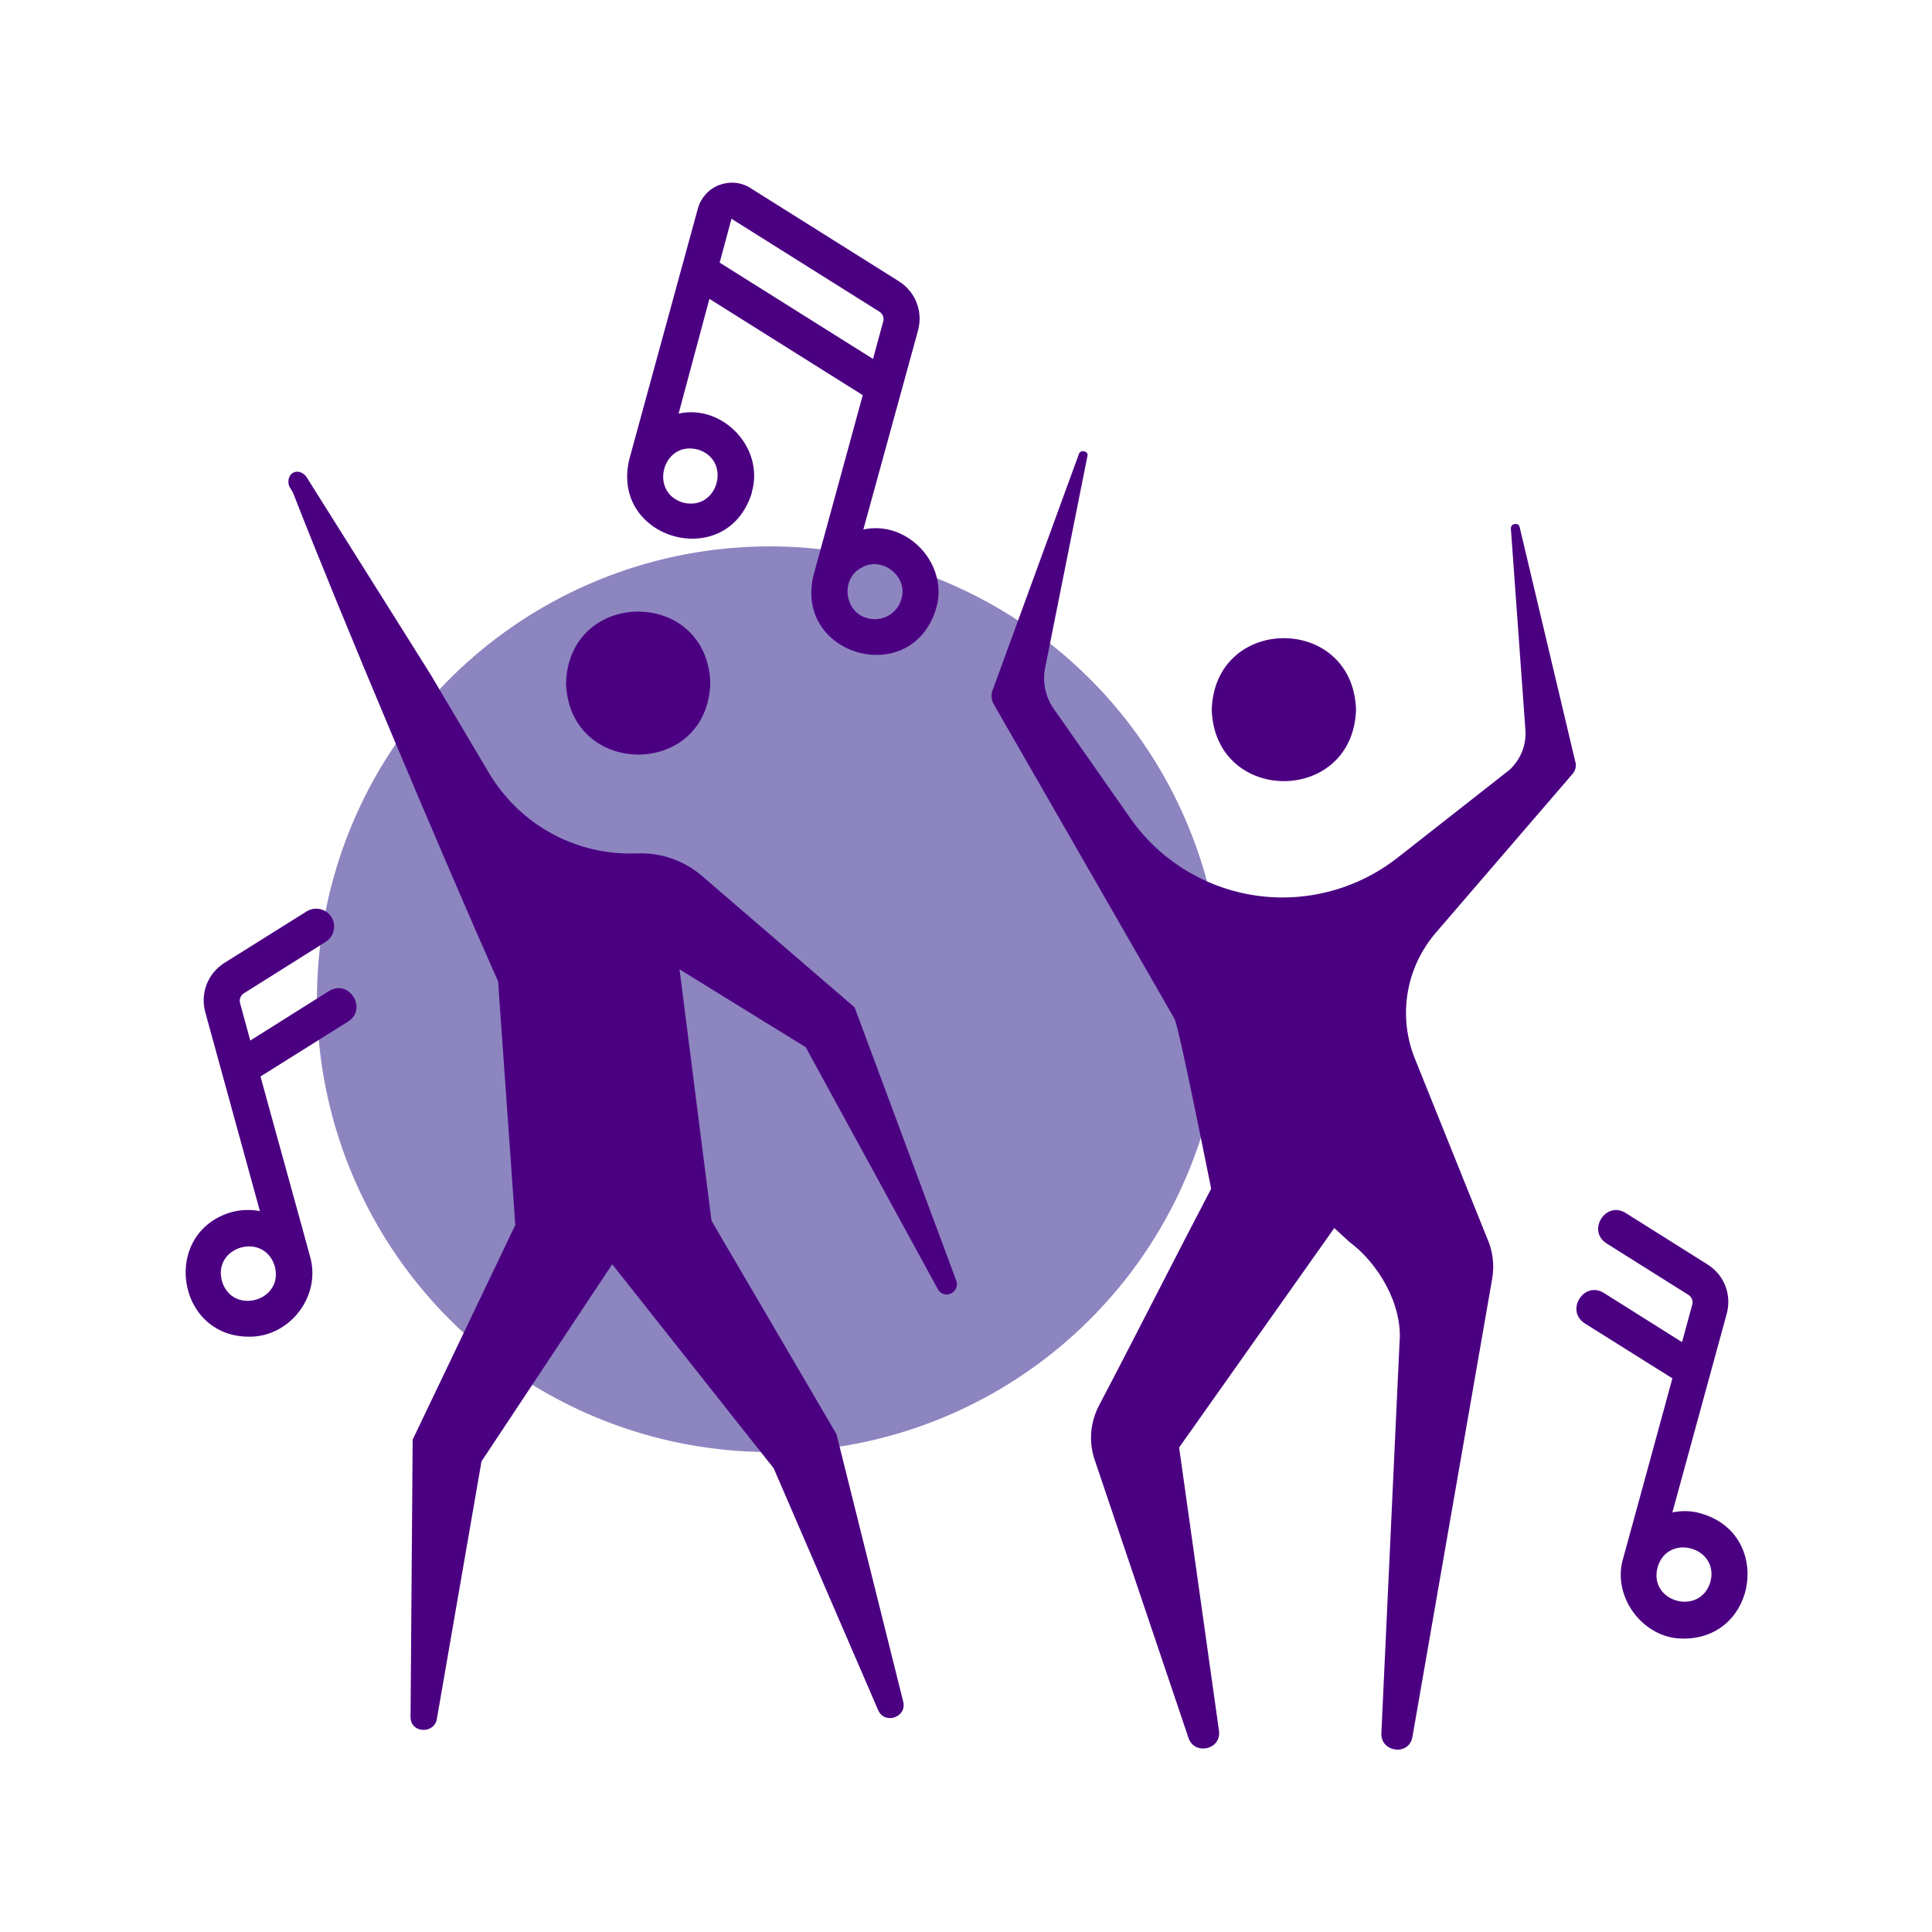 <?xml version="1.0" encoding="UTF-8"?>
<svg xmlns="http://www.w3.org/2000/svg" id="Layer_1" version="1.1" viewBox="0 0 64 64">
  <defs>
    <style>
      .st0 {
        fill: indigo;
      }

      .st1 {
        fill: #8d85c0;
      }
    </style>
  </defs>
  <circle class="st1" cx="25.5" cy="33.1" r="15"></circle>
  <path class="st0" d="M24.9,16.32c.44-1.46-.94-2.94-2.42-2.62l1.02-3.8,5.08,3.19-1.63,5.96c-.66,2.68,3.25,3.78,4.06,1.11.43-1.45-.93-2.94-2.41-2.62l1.81-6.59c.17-.63-.08-1.28-.63-1.63l-4.92-3.09c-.31-.2-.69-.23-1.04-.1-.35.14-.6.42-.7.77l-2.27,8.3c-.66,2.68,3.25,3.78,4.06,1.11h0ZM29.86,19.84c-.13.49-.64.77-1.12.64-.77-.19-.91-1.3-.21-1.67.68-.41,1.56.28,1.33,1.03h0ZM24.22,7.24l4.92,3.09c.1.07.15.19.12.31l-.34,1.25-5.08-3.19.39-1.45ZM23.11,14.89c1.15.34.68,2.05-.48,1.76-1.15-.34-.68-2.06.48-1.76ZM10.88,32.84l-2.59,1.63-.34-1.25c-.03-.11.02-.24.12-.31l2.72-1.71c.28-.18.36-.54.19-.82-.18-.28-.54-.36-.82-.19l-2.73,1.71c-.55.35-.8,1-.63,1.63l1.81,6.59c-.3-.06-.62-.05-.93.03-2.35.67-1.86,4.12.56,4.13,1.36.02,2.41-1.35,2.03-2.66,0-.02-1.64-5.94-1.64-5.96l2.9-1.82c.66-.42.03-1.42-.63-1.01h0ZM9.1,41.94c.32,1.16-1.41,1.65-1.75.49-.3-1.15,1.4-1.63,1.75-.49ZM56.33,50.13c-.31-.09-.63-.09-.93-.03l1.8-6.58c.17-.63-.08-1.28-.63-1.63l-2.72-1.71c-.66-.41-1.29.59-.63,1.01l2.72,1.71c.1.07.15.19.12.31l-.34,1.25-2.59-1.63c-.66-.41-1.29.59-.63,1.01l2.9,1.82s-1.62,5.94-1.63,5.96c-.39,1.29.69,2.7,2.03,2.66,2.42-.02,2.91-3.46.56-4.14h0ZM56.66,52.4c-.34,1.15-2.06.67-1.75-.48.33-1.15,2.05-.67,1.75.48ZM52.19,25.24c.03.14,0,.29-.1.4l-4.52,5.25c-1,1.16-1.27,2.76-.7,4.18l2.39,5.94c.19.42.25.89.17,1.35l-2.64,15.17c-.11.66-1.07.51-1.03-.12l.6-12.91c.12-1.28-.71-2.66-1.66-3.36l-.5-.46-5.14,7.27,1.32,9.38c.09.63-.81.83-1.01.24l-3.1-9.19c-.21-.6-.16-1.24.13-1.81,1.2-2.28,2.53-4.92,3.72-7.19l-.04-.21c-1.05-5.21-1.13-5.34-1.19-5.45l-5.97-10.39c-.08-.14-.1-.31-.04-.46l2.86-7.83s.04-.12.17-.09c.14.04.12.12.11.17l-1.4,7.01c-.09.46.01.95.28,1.34l2.54,3.63c1.15,1.65,3.04,2.63,5.05,2.63,1.38,0,2.73-.47,3.81-1.32l3.72-2.92c.36-.35.55-.82.51-1.32l-.48-6.66s-.01-.13.12-.15c.14-.02.16.07.17.1l1.85,7.8ZM40.14,23.51c.1-3.16,4.68-3.16,4.78,0-.1,3.15-4.67,3.16-4.78,0ZM18.75,22.63c.1-3.16,4.68-3.16,4.78,0-.1,3.16-4.67,3.15-4.78,0ZM31.68,42.43c.06.16-.02.35-.18.42-.16.08-.35.01-.43-.14l-4.38-8.02-4.18-2.58,1.06,8.33,4.14,7.07,2.21,8.86c.13.52-.62.77-.83.28l-3.46-8.01-5.35-6.76-4.33,6.53-1.48,8.54c-.09.5-.88.47-.87-.08l.07-9.18,3.4-7.11-.57-8.07c-1.77-3.98-5.22-12.14-6.79-16.18l-.08-.14c-.09-.12-.08-.24-.07-.31.07-.33.46-.34.63-.02l4.06,6.46,1.95,3.29c1.03,1.72,2.88,2.74,4.91,2.66.79-.03,1.56.24,2.16.76l5.04,4.34,3.37,9.06Z"></path>
</svg>
